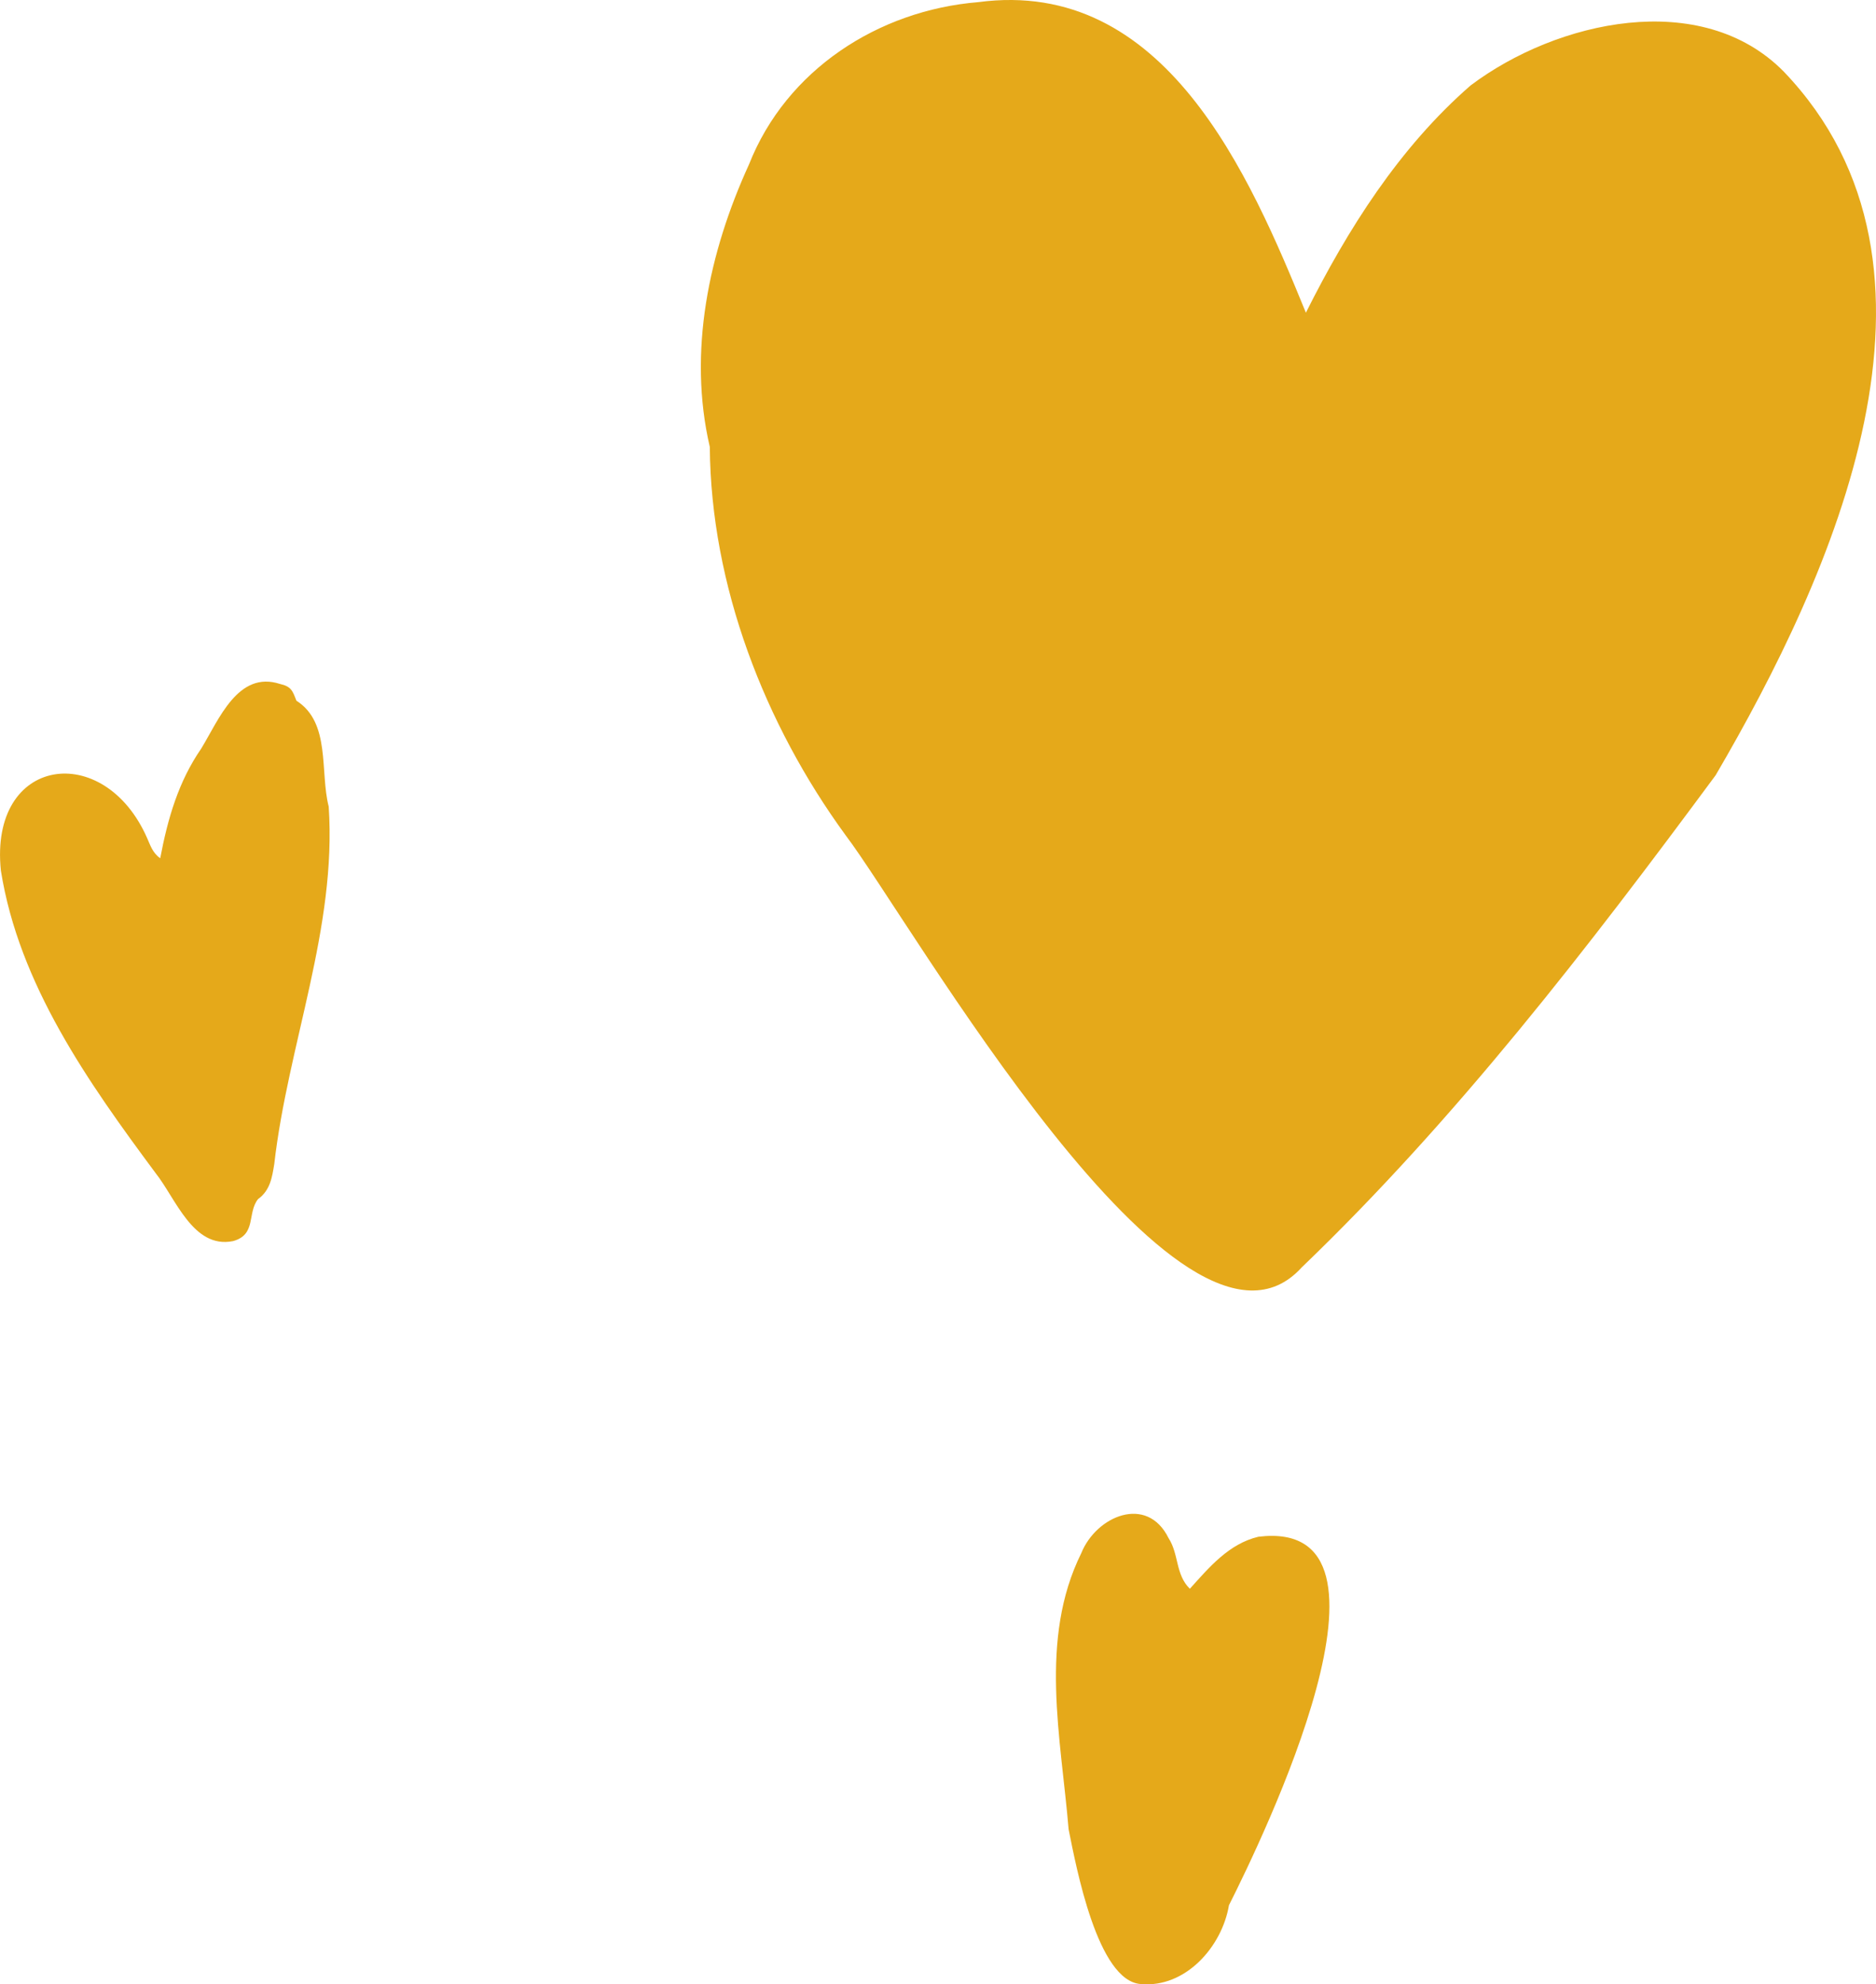 <svg xmlns="http://www.w3.org/2000/svg" xmlns:xlink="http://www.w3.org/1999/xlink" id="Gruppe_3454" data-name="Gruppe 3454" width="318.108" height="336.359" viewBox="0 0 318.108 336.359"><defs><clipPath id="clip-path"><rect id="Rechteck_1519" data-name="Rechteck 1519" width="318.108" height="336.359" fill="#e5a91a"></rect></clipPath></defs><g id="Gruppe_3453" data-name="Gruppe 3453" clip-path="url(#clip-path)"><path id="Pfad_3951" data-name="Pfad 3951" d="M430.156,12.125C416.2-2.023,391.667,3.48,377.047,14.5c-12.1,10.549-20.84,24.387-27.91,38.507C339.56,29.556,325.238-3.855,293.582.363c-16.933,1.385-32.544,11.466-38.876,27.513-6.816,14.905-10.4,31.773-6.646,47.881.183,23.485,9.281,46.994,23.025,65.818,11.134,14.685,56.949,95.7,77.324,73.278,26.185-25.127,48.643-54.288,70.213-83.453,19.839-33.9,43.457-85.964,11.534-119.275" transform="translate(-127.701 0)" fill="#e5a91a"></path><path id="Pfad_3952" data-name="Pfad 3952" d="M39.473,334.544c4.072-1.091,2.39-4.743,4.281-7.132,2.049-1.462,2.389-3.692,2.749-5.925,2.327-20.3,10.625-40.033,9.234-60.613-1.52-5.89.383-14.236-5.477-17.946-.636-1.64-.857-2.407-2.766-2.834-7.142-2.335-10.384,6.058-13.364,10.935-3.881,5.624-5.683,11.865-6.963,18.607-1.337-.952-1.681-2.243-2.218-3.416-7.285-16.607-26.82-13.936-24.8,5.511C3.225,291.045,14.966,307.623,26.382,323c3.4,4.266,6.349,12.861,13.091,11.539" transform="translate(0 -124.154)" fill="#e5a91a"></path><path id="Pfad_3953" data-name="Pfad 3953" d="M405.777,536.223c-5,1.193-8.32,5.166-11.616,8.818-2.462-2.4-1.834-5.85-3.611-8.586-3.658-7.417-12.26-3.75-14.8,2.552-7.225,14.6-3.435,31.312-2.147,46.805,1.282,6.37,4.9,25.769,12.255,26.233,7.52.691,13.745-6.285,14.933-13.357,5.617-11.166,32.187-65.794,4.99-62.465" transform="translate(-192.401 -275.733)" fill="#e5a91a"></path></g></svg>